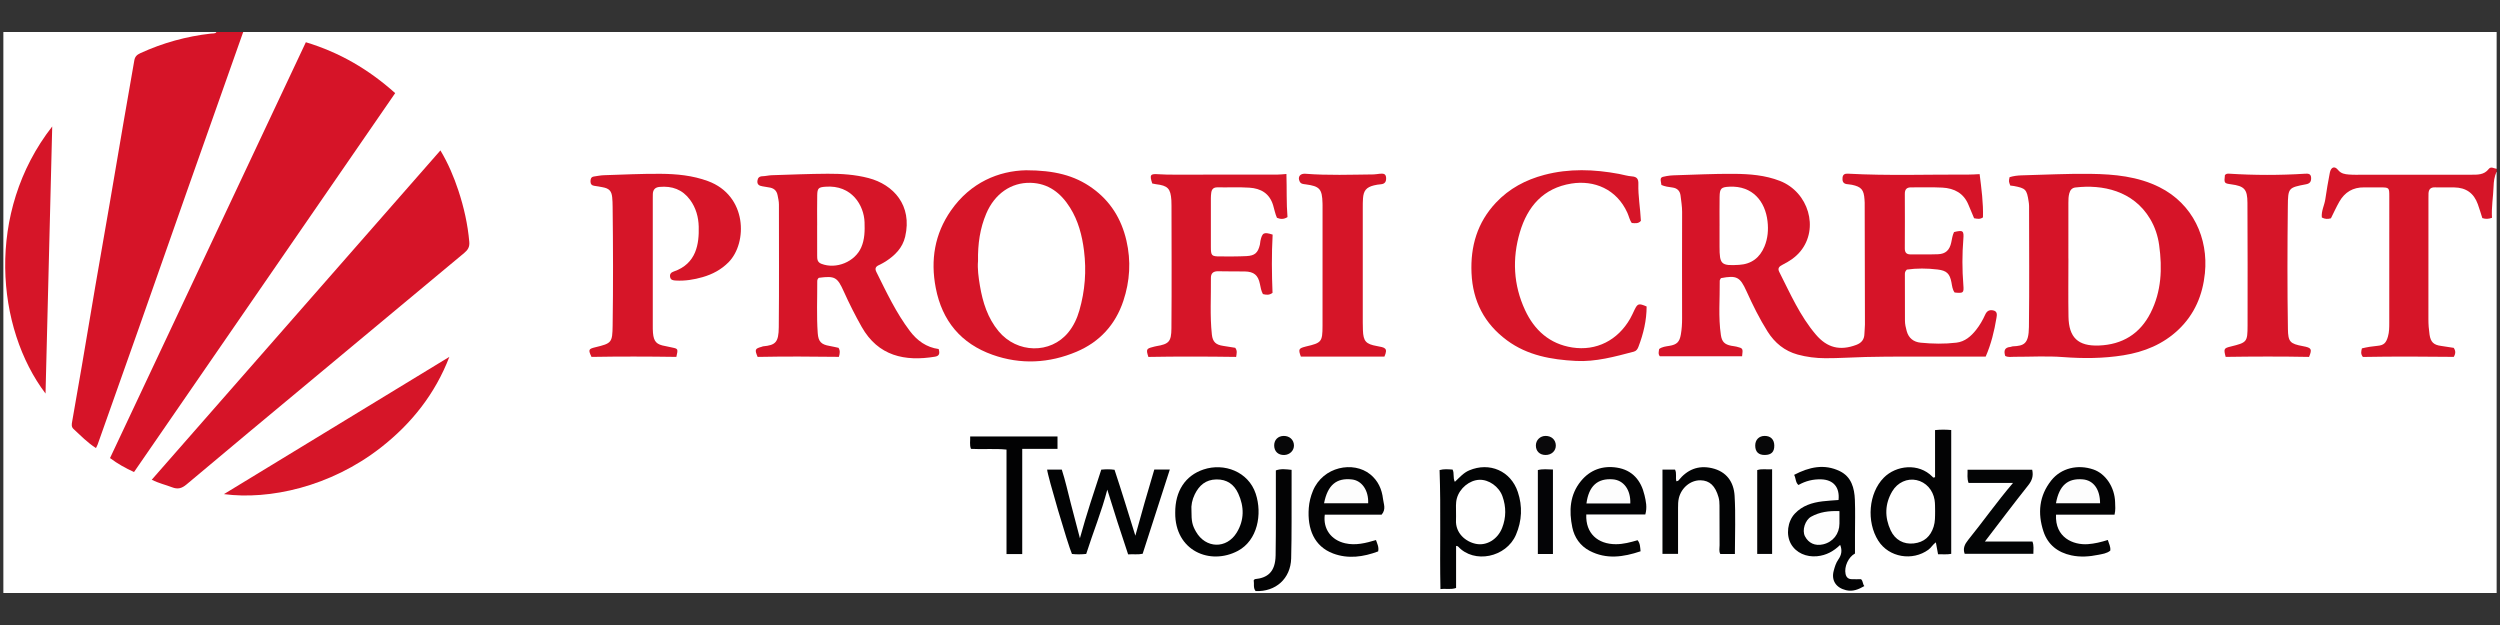 <?xml version="1.0" encoding="utf-8"?>
<!-- Generator: Adobe Illustrator 24.1.2, SVG Export Plug-In . SVG Version: 6.00 Build 0)  -->
<svg version="1.1" id="图层_1" xmlns="http://www.w3.org/2000/svg" xmlns:xlink="http://www.w3.org/1999/xlink" x="0px" y="0px"
	 viewBox="0 0 180 45" style="enable-background:new 0 0 180 45;" xml:space="preserve">
<rect x="0" y="0" width="180" height="45" fill="#333333" stroke="none"/>
<style type="text/css">
	.st0{fill:#FFFFFF;}
	.st1{fill:#D61428;}
	.st2{fill:#D61528;}
	.st3{fill:#030304;}
	.st4{fill:#020304;}
	.st5{fill:#030405;}
	.st6{fill:#020203;}
	.st7{fill:#040406;}
	.st8{fill:#0A090B;}
	.st9{fill:#070708;}
	.st10{fill:#FEFEFE;}
	.st11{fill:#FDFDFD;}
</style>
<g>
	<path class="st0" d="M179.758,12.374c0,10.107,0,20.214,0,30.321c-59.839,0-119.677,0-179.516,0c0-13.464,0-26.927,0-40.391
		c5.12,0,10.241,0,15.361,0c-0.056,0.317-0.33,0.25-0.526,0.275c-1.548,0.195-3.035,0.597-4.481,1.183
		c-0.513,0.208-0.761,0.52-0.85,1.055c-0.682,4.078-1.398,8.151-2.095,12.227c-0.543,3.177-1.094,6.352-1.649,9.526
		c-0.205,1.174-0.4,2.35-0.608,3.524c-0.078,0.437,0.034,0.765,0.36,1.044c0.335,0.287,0.645,0.607,1.081,0.814
		c0.283-0.555,0.447-1.127,0.643-1.684c1.58-4.482,3.164-8.962,4.745-13.444c1.642-4.658,3.29-9.313,4.943-13.967
		c0.074-0.208,0.115-0.439,0.344-0.552c54.083,0,108.165,0,162.248,0c0,3.284,0,6.565,0,9.846c-0.84,0.515-1.751,0.647-2.731,0.627
		c-2.092-0.043-4.186-0.001-6.279-0.019c-0.903-0.008-1.844,0.19-2.738-0.517c-0.272,1.137-0.443,2.161-0.614,3.185
		c0.339,0.106,0.419-0.114,0.521-0.281c0.126-0.207,0.214-0.436,0.342-0.642c0.466-0.749,1.108-1.197,2.025-1.177
		c0.392,0.008,0.786-0.017,1.177,0.011c0.524,0.038,0.688,0.204,0.718,0.735c0.026,0.465,0.009,0.932,0.009,1.398
		c0.001,2.499,0.001,4.997,0,7.496c0,0.242,0.006,0.485-0.014,0.727c-0.086,1.023-0.294,1.241-1.306,1.395
		c-0.21,0.032-0.454,0.021-0.567,0.271c0.407,0.209,5.584,0.239,6.168,0.026c-0.116-0.283-0.383-0.272-0.599-0.3
		c-0.674-0.089-1.019-0.479-1.128-1.128c-0.053-0.314-0.085-0.627-0.085-0.945c0-2.834,0-5.669,0-8.503
		c0-0.149,0.001-0.298,0.014-0.447c0.04-0.437,0.281-0.686,0.716-0.715c0.541-0.037,1.085-0.058,1.623,0.016
		c0.784,0.108,1.249,0.601,1.542,1.307c0.121,0.292,0.145,0.66,0.485,0.82c0.26-0.102,0.203-0.314,0.214-0.486
		c0.039-0.595,0.11-1.187,0.143-1.783C179.412,12.922,179.343,12.528,179.758,12.374z"/>
	<path class="st1" d="M17.51,2.304c-1.347,3.811-2.696,7.622-4.04,11.435c-1.165,3.305-2.321,6.613-3.485,9.919
		c-0.98,2.782-1.968,5.561-2.953,8.341c-0.03,0.084-0.076,0.163-0.123,0.261c-0.607-0.387-1.099-0.895-1.617-1.375
		c-0.166-0.154-0.13-0.342-0.099-0.522c0.232-1.353,0.474-2.705,0.706-4.058c0.325-1.903,0.64-3.808,0.966-5.712
		c0.339-1.976,0.689-3.95,1.029-5.926c0.334-1.94,0.659-3.881,0.993-5.821C9.145,7.348,9.416,5.851,9.67,4.351
		c0.046-0.271,0.184-0.407,0.431-0.52c1.62-0.745,3.314-1.213,5.085-1.413c0.145-0.016,0.304,0.017,0.418-0.113
		C16.239,2.304,16.874,2.304,17.51,2.304z"/>
	<path class="st2" d="M179.758,12.374c-0.171,0.338-0.208,0.704-0.222,1.075c-0.026,0.741-0.162,1.474-0.112,2.233
		c-0.256,0.089-0.468,0.1-0.697,0.02c-0.108-0.335-0.206-0.672-0.325-1.002c-0.284-0.792-0.848-1.193-1.69-1.205
		c-0.467-0.007-0.934,0.009-1.401-0.005c-0.313-0.009-0.442,0.148-0.459,0.432c-0.008,0.13-0.004,0.261-0.004,0.391
		c0,2.889,0.002,5.778-0.003,8.667c-0.001,0.374,0.028,0.743,0.082,1.112c0.079,0.535,0.296,0.743,0.826,0.813
		c0.311,0.041,0.62,0.095,0.914,0.14c0.144,0.214,0.149,0.402,0.005,0.65c-2.173-0.026-4.369-0.034-6.545,0.006
		c-0.178-0.225-0.119-0.414-0.07-0.618c0.386-0.094,0.749-0.15,1.119-0.183c0.467-0.04,0.626-0.214,0.757-0.673
		c0.094-0.33,0.093-0.662,0.093-0.996c0.003-3.038,0.003-6.076,0.002-9.114c0-0.609-0.017-0.621-0.632-0.624
		c-0.392-0.002-0.785,0.004-1.177-0.001c-0.803-0.012-1.397,0.344-1.788,1.03c-0.22,0.385-0.402,0.791-0.605,1.196
		c-0.217,0.061-0.43,0.069-0.655-0.059c-0.05-0.462,0.182-0.865,0.248-1.297c0.097-0.642,0.199-1.283,0.326-1.92
		c0.083-0.417,0.343-0.514,0.589-0.209c0.221,0.274,0.497,0.311,0.788,0.334c0.334,0.027,0.672,0.015,1.008,0.015
		c2.596,0.001,5.193,0.003,7.789-0.002c0.461-0.001,0.934,0.022,1.267-0.411c0.164-0.214,0.379-0.028,0.57-0.02
		C179.758,12.225,179.758,12.3,179.758,12.374z"/>
	<path class="st1" d="M28.453,6.705C22.171,15.819,15.92,24.888,9.649,33.987c-0.615-0.283-1.175-0.591-1.728-1.006
		c4.7-9.981,9.394-19.948,14.1-29.94C24.454,3.776,26.548,4.998,28.453,6.705z"/>
	<path class="st1" d="M142.533,12.537c0.132,1.054,0.272,2.081,0.241,3.113c-0.208,0.154-0.408,0.105-0.639,0.063
		c-0.13-0.309-0.27-0.628-0.4-0.952c-0.34-0.85-1.026-1.206-1.883-1.253c-0.745-0.041-1.495-0.006-2.242-0.017
		c-0.338-0.005-0.465,0.149-0.463,0.475c0.007,1.305,0.007,2.611-0.001,3.916c-0.002,0.311,0.126,0.44,0.433,0.435
		c0.654-0.009,1.309,0.012,1.962-0.013c0.54-0.021,0.832-0.293,0.95-0.854c0.053-0.254,0.086-0.511,0.199-0.742
		c0.644-0.156,0.72-0.103,0.671,0.503c-0.089,1.097-0.088,2.193-0.001,3.29c0.048,0.597,0.011,0.622-0.626,0.56
		c-0.16-0.21-0.181-0.469-0.229-0.724c-0.121-0.64-0.345-0.854-0.994-0.933c-0.759-0.092-1.519-0.095-2.217,0.006
		c-0.149,0.137-0.143,0.251-0.143,0.363c0.002,1.1,0.008,2.2,0.005,3.3c-0.001,0.265,0.058,0.518,0.127,0.768
		c0.14,0.506,0.495,0.782,1.005,0.832c0.857,0.084,1.717,0.1,2.573-0.002c0.614-0.073,1.049-0.456,1.417-0.919
		c0.267-0.336,0.481-0.71,0.656-1.098c0.123-0.273,0.307-0.362,0.576-0.306c0.316,0.067,0.272,0.322,0.236,0.537
		c-0.158,0.954-0.384,1.89-0.778,2.792c-0.927,0-1.841-0.001-2.755,0c-1.962,0.004-3.925-0.021-5.886,0.026
		c-0.969,0.023-1.938,0.093-2.91,0.088c-0.676-0.003-1.346-0.087-1.99-0.264c-0.932-0.257-1.642-0.833-2.162-1.658
		c-0.586-0.93-1.069-1.913-1.521-2.91c-0.461-1.017-0.701-1.151-1.837-0.933c-0.027,0.058-0.086,0.124-0.086,0.19
		c0.015,1.303-0.11,2.609,0.083,3.907c0.072,0.482,0.263,0.674,0.742,0.771c0.128,0.026,0.259,0.033,0.385,0.065
		c0.47,0.119,0.47,0.122,0.4,0.693c-1.965,0-3.935,0-5.92,0c-0.137-0.153-0.08-0.336-0.051-0.524
		c0.217-0.161,0.477-0.185,0.734-0.227c0.548-0.089,0.734-0.285,0.827-0.816c0.068-0.387,0.091-0.775,0.09-1.168
		c-0.004-2.555-0.007-5.109,0.002-7.664c0.001-0.395-0.068-0.778-0.112-1.166c-0.039-0.343-0.244-0.54-0.578-0.585
		c-0.277-0.037-0.55-0.072-0.801-0.184c-0.103-0.546-0.097-0.561,0.374-0.642c0.165-0.028,0.333-0.049,0.5-0.053
		c1.456-0.042,2.911-0.119,4.367-0.107c1.114,0.009,2.229,0.095,3.293,0.51c2.061,0.805,2.831,3.417,1.474,5.07
		c-0.348,0.424-0.802,0.722-1.287,0.965c-0.238,0.12-0.372,0.248-0.236,0.516c0.789,1.556,1.488,3.166,2.636,4.513
		c0.812,0.953,1.732,1.182,2.908,0.742c0.375-0.14,0.578-0.388,0.587-0.792c0.005-0.223,0.038-0.446,0.038-0.67
		c-0.003-2.927-0.011-5.854-0.018-8.782c0-0.074-0.008-0.149-0.013-0.223c-0.047-0.705-0.225-0.916-0.908-1.061
		c-0.127-0.027-0.26-0.029-0.389-0.051c-0.265-0.047-0.306-0.236-0.285-0.462c0.023-0.243,0.178-0.298,0.393-0.287
		c2.894,0.158,5.789,0.051,8.684,0.065C141.983,12.572,142.225,12.551,142.533,12.537z"/>
	<path class="st1" d="M31.71,10.83c0.566,0.948,0.968,1.905,1.295,2.892c0.397,1.202,0.673,2.429,0.784,3.694
		c0.032,0.361-0.098,0.575-0.364,0.796c-3.667,3.044-7.326,6.097-10.988,9.148c-3.004,2.503-6.015,4.998-9.005,7.518
		c-0.347,0.292-0.635,0.366-1.047,0.205c-0.46-0.179-0.949-0.283-1.459-0.543C17.861,26.628,24.765,18.753,31.71,10.83z"/>
	<path class="st1" d="M144.376,25.629c-0.12-0.383-0.039-0.616,0.373-0.649c0.055-0.004,0.107-0.04,0.162-0.043
		c0.821-0.035,1.157-0.172,1.172-1.395c0.035-2.906,0.012-5.812,0.01-8.718c0-0.111-0.017-0.222-0.034-0.332
		c-0.131-0.854-0.213-0.939-1.061-1.1c-0.089-0.017-0.181-0.024-0.259-0.033c-0.114-0.304-0.114-0.304-0.049-0.603
		c0.28-0.086,0.573-0.123,0.871-0.131c1.66-0.042,3.32-0.131,4.979-0.107c1.695,0.024,3.383,0.181,4.941,0.959
		c2.41,1.204,3.529,3.677,3.272,6.195c-0.161,1.571-0.738,2.948-1.892,4.05c-1.114,1.063-2.475,1.619-3.979,1.859
		c-1.443,0.231-2.886,0.239-4.345,0.128c-1.169-0.089-2.351-0.016-3.527-0.02C144.808,25.689,144.6,25.74,144.376,25.629z"/>
	<path class="st2" d="M67.584,25.131c0.107,0.347,0.022,0.504-0.268,0.551c-2.154,0.354-4.085-0.034-5.278-2.152
		c-0.466-0.826-0.892-1.67-1.281-2.535c-0.471-1.049-0.644-1.143-1.799-0.993c-0.083,0.061-0.116,0.148-0.116,0.244
		c0.005,1.248-0.054,2.497,0.035,3.744c0.043,0.607,0.254,0.817,0.848,0.917c0.219,0.037,0.435,0.092,0.65,0.137
		c0.124,0.203,0.099,0.396,0.026,0.65c-1.955-0.026-3.91-0.035-5.851,0.004c-0.223-0.528-0.194-0.595,0.286-0.727
		c0.036-0.01,0.07-0.031,0.106-0.035c0.903-0.083,1.119-0.294,1.13-1.378c0.03-2.944,0.009-5.889,0.011-8.834
		c0-0.227-0.054-0.44-0.095-0.659c-0.07-0.373-0.3-0.533-0.653-0.576c-0.148-0.018-0.293-0.052-0.441-0.075
		c-0.228-0.035-0.392-0.127-0.36-0.396c0.025-0.216,0.137-0.323,0.367-0.329c0.223-0.006,0.444-0.066,0.666-0.073
		c1.343-0.042,2.686-0.099,4.029-0.106c0.987-0.005,1.974,0.059,2.938,0.311c1.794,0.469,3.164,1.961,2.639,4.217
		c-0.189,0.814-0.739,1.356-1.414,1.791c-0.156,0.1-0.322,0.185-0.489,0.265c-0.229,0.108-0.29,0.247-0.17,0.489
		c0.727,1.462,1.421,2.942,2.413,4.253C66.036,24.527,66.701,25.009,67.584,25.131z"/>
	<path class="st2" d="M73.875,12.259c2.014,0.003,3.474,0.358,4.761,1.279c1.314,0.94,2.105,2.22,2.467,3.788
		c0.339,1.471,0.252,2.912-0.222,4.337c-0.573,1.722-1.711,2.957-3.366,3.659c-1.974,0.837-4.03,0.942-6.054,0.222
		c-2.261-0.804-3.627-2.431-4.086-4.808c-0.389-2.015-0.082-3.894,1.095-5.581C69.88,13.132,71.913,12.299,73.875,12.259z"/>
	<path class="st2" d="M48.699,25.696c-2.059-0.03-4.092-0.034-6.11,0.001c-0.247-0.515-0.22-0.576,0.275-0.695
		c1.181-0.282,1.227-0.34,1.246-1.572c0.042-2.851,0.033-5.702-0.001-8.553c-0.003-0.223-0.008-0.448-0.031-0.67
		c-0.046-0.461-0.223-0.641-0.691-0.727c-0.201-0.037-0.403-0.076-0.605-0.102c-0.18-0.024-0.262-0.123-0.266-0.297
		c-0.004-0.18,0.03-0.341,0.247-0.373c0.24-0.036,0.48-0.085,0.721-0.093c1.361-0.043,2.723-0.111,4.085-0.101
		c1.153,0.009,2.3,0.118,3.404,0.525c2.836,1.043,2.859,4.448,1.483,5.842c-0.527,0.534-1.166,0.87-1.865,1.071
		c-0.624,0.18-1.271,0.286-1.933,0.247c-0.207-0.012-0.375-0.035-0.413-0.27c-0.032-0.199,0.076-0.317,0.255-0.377
		c1.662-0.563,1.839-2.023,1.808-3.231c-0.017-0.687-0.198-1.357-0.623-1.934c-0.551-0.748-1.299-1.012-2.199-0.93
		c-0.312,0.028-0.469,0.197-0.482,0.505c-0.005,0.112-0.004,0.224-0.004,0.335c0,3.038,0,6.076,0,9.115
		c0,0.186-0.002,0.374,0.015,0.559c0.057,0.631,0.257,0.837,0.887,0.945c0.165,0.028,0.328,0.07,0.492,0.105
		C48.824,25.111,48.828,25.119,48.699,25.696z"/>
	<path class="st2" d="M118.145,15.9c-0.17,0.206-0.396,0.179-0.655,0.156c-0.159-0.209-0.207-0.487-0.319-0.735
		c-0.778-1.719-2.404-2.365-4.032-2.105c-2.016,0.322-3.159,1.646-3.708,3.505c-0.561,1.899-0.468,3.796,0.373,5.606
		c0.672,1.448,1.772,2.438,3.396,2.691c1.738,0.271,3.279-0.519,4.169-2.071c0.12-0.209,0.215-0.431,0.32-0.648
		c0.219-0.448,0.308-0.475,0.868-0.231c-0.001,0.998-0.229,1.964-0.591,2.905c-0.062,0.162-0.151,0.299-0.333,0.347
		c-1.369,0.359-2.743,0.743-4.173,0.667c-1.763-0.093-3.483-0.394-4.954-1.48c-1.632-1.204-2.469-2.823-2.557-4.849
		c-0.084-1.928,0.418-3.641,1.759-5.067c0.957-1.018,2.142-1.646,3.483-2c1.786-0.471,3.58-0.404,5.376-0.07
		c0.311,0.058,0.617,0.156,0.93,0.178c0.368,0.026,0.475,0.196,0.465,0.539C117.938,14.117,118.1,14.982,118.145,15.9z"/>
	<path class="st2" d="M91.63,16.892c-0.08,1.433-0.063,2.826-0.008,4.194c-0.243,0.182-0.459,0.145-0.692,0.088
		c-0.126-0.228-0.166-0.48-0.218-0.734c-0.129-0.633-0.434-0.882-1.087-0.895c-0.635-0.013-1.271,0.007-1.905-0.014
		c-0.356-0.011-0.539,0.138-0.535,0.479c0.015,1.359-0.078,2.721,0.069,4.077c0.058,0.536,0.291,0.742,0.822,0.818
		c0.294,0.042,0.586,0.093,0.859,0.136c0.165,0.211,0.103,0.403,0.067,0.657c-2.13-0.031-4.233-0.036-6.32,0.001
		c-0.171-0.533-0.141-0.597,0.295-0.707c0.09-0.023,0.18-0.052,0.271-0.067c0.918-0.151,1.084-0.327,1.094-1.279
		c0.015-1.547,0.012-3.095,0.013-4.642c0-1.398-0.005-2.796-0.008-4.195c0-0.13,0-0.261-0.009-0.391
		c-0.056-0.848-0.257-1.054-1.116-1.156c-0.091-0.011-0.181-0.035-0.261-0.051c-0.207-0.63-0.141-0.711,0.453-0.666
		c0.409,0.031,0.821,0.03,1.232,0.03c2.447,0.001,4.895-0.001,7.342-0.005c0.186,0,0.372-0.024,0.634-0.043
		c0.034,1.043-0.009,2.089,0.077,3.104c-0.286,0.179-0.514,0.149-0.76,0.051c-0.127-0.285-0.184-0.599-0.273-0.897
		c-0.258-0.864-0.888-1.218-1.708-1.272c-0.763-0.05-1.531-0.009-2.297-0.024c-0.282-0.005-0.415,0.126-0.451,0.383
		c-0.018,0.129-0.028,0.259-0.028,0.389c-0.002,1.175-0.004,2.349,0,3.524c0.002,0.626,0.05,0.677,0.662,0.678
		c0.635,0.002,1.271,0.009,1.905-0.024c0.605-0.031,0.819-0.236,0.962-0.818c0.022-0.09,0.019-0.186,0.039-0.277
		C90.883,16.748,90.99,16.69,91.63,16.892z"/>
	<path class="st2" d="M99.679,25.673c-2.001,0-4.011,0-6.017,0c-0.193-0.518-0.161-0.588,0.317-0.712
		c0.018-0.005,0.036-0.011,0.054-0.015c1.119-0.26,1.186-0.332,1.189-1.487c0.006-2.886,0.002-5.773,0.002-8.659
		c0-0.056-0.002-0.112-0.003-0.168c-0.026-1.025-0.201-1.224-1.214-1.359c-0.17-0.023-0.338-0.022-0.429-0.202
		c-0.163-0.325,0.023-0.591,0.405-0.561c1.639,0.129,3.28,0.065,4.921,0.048c0.148-0.002,0.294-0.038,0.442-0.048
		c0.208-0.013,0.427-0.036,0.452,0.267c0.023,0.285-0.07,0.469-0.387,0.492c-0.166,0.012-0.333,0.04-0.494,0.08
		c-0.538,0.134-0.741,0.376-0.781,0.93c-0.016,0.223-0.017,0.447-0.017,0.67c-0.001,2.756-0.001,5.513,0,8.269
		c0,0.186,0.004,0.372,0.011,0.559c0.028,0.795,0.219,0.998,1.001,1.138C99.716,25.021,99.952,25.051,99.679,25.673z"/>
	<path class="st2" d="M166.253,25.698c-1.998-0.038-4.009-0.032-6.006-0.002c-0.151-0.583-0.129-0.625,0.356-0.744
		c1.178-0.29,1.219-0.32,1.222-1.517c0.007-2.943,0.004-5.887-0.009-8.83c-0.004-0.983-0.221-1.206-1.178-1.335
		c-0.499-0.068-0.51-0.083-0.445-0.66c0.077-0.103,0.187-0.113,0.301-0.105c1.825,0.116,3.651,0.119,5.476,0.002
		c0.222-0.014,0.42,0,0.431,0.295c0.01,0.257-0.076,0.412-0.36,0.465c-1.283,0.244-1.303,0.256-1.317,1.592
		c-0.032,2.943-0.041,5.886,0.006,8.829c0.015,0.921,0.151,1.063,1.077,1.235C166.431,25.039,166.485,25.127,166.253,25.698z"/>
	<path class="st2" d="M3.76,9.105c-0.16,6.396-0.32,12.793-0.482,19.23C-0.269,23.656-1.077,15.303,3.76,9.105z"/>
	<path class="st2" d="M16.123,35.577c5.41-3.295,10.82-6.589,16.231-9.884c-1.022,2.664-2.725,4.809-4.947,6.541
		C23.786,35.058,19.38,36.008,16.123,35.577z"/>
	<path class="st3" d="M139.323,30.967c0.411-0.043,0.759-0.04,1.165-0.005c0,1.502,0,2.986,0,4.47c0,1.469,0,2.937,0,4.445
		c-0.307,0.062-0.616,0.021-0.948,0.029c-0.052-0.28-0.1-0.544-0.158-0.858c-0.221,0.159-0.34,0.388-0.539,0.533
		c-1.143,0.832-2.837,0.56-3.605-0.646c-0.872-1.371-0.699-3.434,0.392-4.538c0.888-0.9,2.512-1.082,3.502-0.076
		c0.034,0.035,0.052,0.109,0.192,0.033C139.323,33.254,139.323,32.114,139.323,30.967z"/>
	<path class="st4" d="M79.725,35.254c-0.411,1.59-1.03,3.087-1.518,4.629c-0.371,0.038-0.702,0.04-1.027,0.002
		c-0.302-0.692-1.768-5.671-1.786-6.073c0.333,0,0.665,0,1.055,0c0.256,0.79,0.438,1.615,0.648,2.432
		c0.206,0.801,0.419,1.6,0.657,2.509c0.479-1.749,1.018-3.349,1.537-4.939c0.334-0.031,0.612-0.038,0.955,0.01
		c0.517,1.555,1,3.143,1.499,4.746c0.435-1.6,0.893-3.185,1.365-4.765c0.38,0,0.714,0,1.117,0c-0.656,2.036-1.304,4.044-1.956,6.066
		c-0.344,0.075-0.677,0.016-1.046,0.044C80.703,38.36,80.203,36.816,79.725,35.254z"/>
	<path class="st4" d="M104.838,39.304c0,1.007,0,2.006,0,3.029c-0.371,0.135-0.721,0.03-1.126,0.082
		c-0.06-2.878,0.041-5.719-0.063-8.57c0.322-0.092,0.632-0.054,0.938-0.036c0.138,0.28,0.009,0.578,0.162,0.883
		c0.335-0.31,0.619-0.649,1.031-0.824c1.458-0.62,2.994,0.028,3.505,1.559c0.341,1.021,0.3,2.064-0.136,3.078
		c-0.698,1.626-3.008,2.114-4.175,0.836C104.955,39.32,104.91,39.322,104.838,39.304z"/>
	<path class="st4" d="M133.995,41.703c0.157,0.143,0.105,0.34,0.238,0.494c-0.426,0.245-0.829,0.414-1.321,0.296
		c-0.713-0.171-1.071-0.698-0.885-1.395c0.075-0.282,0.16-0.571,0.334-0.816c0.225-0.318,0.292-0.651,0.131-1.049
		c-0.47,0.456-0.994,0.751-1.664,0.816c-0.769,0.074-1.513-0.237-1.881-0.891c-0.367-0.654-0.245-1.616,0.28-2.177
		c0.539-0.575,1.241-0.793,1.994-0.885c0.385-0.047,0.774-0.065,1.153-0.096c0.097-0.917-0.371-1.454-1.233-1.486
		c-0.593-0.022-1.138,0.114-1.653,0.406c-0.217-0.179-0.175-0.462-0.31-0.731c1.072-0.56,2.166-0.814,3.294-0.263
		c0.83,0.406,1.046,1.216,1.079,2.061c0.033,0.838,0.007,1.678,0.007,2.517c0,0.445,0,0.889,0,1.35
		c-0.465,0.243-0.793,0.944-0.677,1.474c0.051,0.233,0.187,0.361,0.42,0.372C133.524,41.711,133.747,41.703,133.995,41.703z"/>
	<path class="st4" d="M84.616,36.918c-0.01-1.567,0.73-2.675,2.03-3.113c1.495-0.503,3.239,0.157,3.764,1.738
		c0.491,1.479,0.13,3.365-1.279,4.117C87.132,40.726,84.589,39.662,84.616,36.918z"/>
	<path class="st3" d="M99.479,37.054c-0.661,0-1.352,0-2.042,0c-0.687,0-1.374,0-2.053,0c-0.135,1.024,0.456,1.832,1.467,2.062
		c0.753,0.172,1.472-0.01,2.22-0.233c0.084,0.258,0.224,0.493,0.157,0.817c-1.063,0.402-2.167,0.556-3.243,0.151
		c-1.367-0.515-1.865-1.768-1.753-3.275c0.031-0.42,0.133-0.834,0.299-1.236c0.723-1.753,2.913-2.165,4.123-1.191
		c0.567,0.456,0.845,1.079,0.924,1.778C99.618,36.279,99.815,36.653,99.479,37.054z"/>
	<path class="st3" d="M117.905,38.895c0.192,0.233,0.183,0.491,0.216,0.798c-1.244,0.419-2.46,0.596-3.665-0.032
		c-0.681-0.356-1.101-0.965-1.251-1.692c-0.243-1.179-0.188-2.344,0.622-3.332c0.665-0.812,1.566-1.127,2.585-0.969
		c1.117,0.173,1.744,0.919,1.992,1.982c0.1,0.428,0.204,0.871,0.059,1.394c-1.404,0-2.83,0-4.251,0
		c-0.058,1.352,0.821,2.138,2.129,2.139C116.882,39.184,117.4,39.043,117.905,38.895z"/>
	<path class="st3" d="M152.247,37.054c-1.4,0-2.809,0-4.213,0c-0.085,1.65,1.238,2.202,2.294,2.125
		c0.48-0.035,0.947-0.146,1.436-0.302c0.074,0.263,0.214,0.482,0.176,0.768c-0.254,0.208-0.571,0.242-0.875,0.304
		c-0.638,0.13-1.285,0.175-1.924,0.038c-0.977-0.208-1.695-0.763-2.012-1.725c-0.431-1.31-0.317-2.567,0.566-3.675
		c0.707-0.886,1.901-1.172,3.031-0.784c0.881,0.303,1.535,1.283,1.562,2.36C152.296,36.439,152.328,36.719,152.247,37.054z"/>
	<path class="st4" d="M119.698,33.812c0.314,0,0.607,0,0.904,0c0.139,0.277,0.02,0.565,0.098,0.841
		c0.05-0.018,0.119-0.021,0.147-0.056c0.624-0.777,1.409-1.116,2.404-0.891c1.06,0.24,1.581,0.997,1.64,1.989
		c0.082,1.386,0.021,2.781,0.021,4.193c-0.366,0-0.697,0-1.048,0c-0.116-0.196-0.052-0.423-0.054-0.638
		c-0.008-0.95,0-1.901-0.007-2.851c-0.001-0.2-0.01-0.394-0.069-0.6c-0.231-0.81-0.631-1.207-1.3-1.218
		c-0.714-0.011-1.37,0.531-1.554,1.271c-0.059,0.239-0.061,0.478-0.061,0.72c0.001,1.094,0,2.189,0,3.309c-0.388,0-0.736,0-1.122,0
		C119.698,37.876,119.698,35.872,119.698,33.812z"/>
	<path class="st5" d="M146.318,33.822c0.1,0.455-0.015,0.779-0.284,1.117c-1.049,1.32-2.062,2.669-3.122,4.051
		c1.165,0,2.294,0,3.423,0c0.12,0.305,0.062,0.578,0.067,0.884c-1.664,0-3.297,0-4.945,0c-0.147-0.39,0.008-0.699,0.252-1.001
		c1.075-1.328,2.057-2.728,3.228-4.102c-1.112,0-2.156,0-3.201,0c-0.127-0.347-0.057-0.633-0.072-0.949
		C143.242,33.822,144.767,33.822,146.318,33.822z"/>
	<path class="st6" d="M73.601,39.893c-0.42,0-0.751,0-1.132,0c0-2.491,0-4.98,0-7.523c-0.874-0.088-1.71-0.002-2.559-0.052
		c-0.116-0.282-0.04-0.574-0.057-0.892c2.104,0,4.185,0,6.288,0c0,0.288,0,0.56,0,0.892c-0.833,0-1.661,0-2.54,0
		C73.601,34.862,73.601,37.349,73.601,39.893z"/>
	<path class="st3" d="M92.995,33.83c0,0.39,0.001,0.759,0,1.128c-0.007,1.75,0.015,3.5-0.031,5.248
		c-0.039,1.454-1.116,2.416-2.561,2.35c-0.188-0.23-0.088-0.521-0.136-0.773c0.037-0.038,0.06-0.083,0.087-0.085
		c0.898-0.089,1.473-0.499,1.491-1.724c0.027-1.824,0.014-3.648,0.017-5.472c0-0.204,0-0.408,0-0.633
		C92.234,33.734,92.592,33.786,92.995,33.83z"/>
	<path class="st7" d="M111.812,39.886c-0.369,0-0.715,0-1.087,0c0-2.024,0-4.025,0-6.042c0.356-0.092,0.703-0.047,1.087-0.039
		C111.812,35.835,111.812,37.836,111.812,39.886z"/>
	<path class="st3" d="M127.592,39.884c-0.363,0-0.706,0-1.072,0c0-2.024,0-4.024,0-6.037c0.347-0.117,0.695-0.026,1.072-0.059
		C127.592,35.845,127.592,37.856,127.592,39.884z"/>
	<path class="st8" d="M111.274,32.759c-0.421-0.004-0.696-0.279-0.691-0.692c0.004-0.387,0.313-0.684,0.708-0.681
		c0.419,0.003,0.714,0.275,0.728,0.671C112.034,32.46,111.711,32.764,111.274,32.759z"/>
	<path class="st9" d="M127.749,32.073c0.007,0.46-0.208,0.678-0.675,0.685c-0.455,0.007-0.693-0.221-0.698-0.668
		c-0.005-0.421,0.267-0.702,0.681-0.704C127.484,31.384,127.742,31.64,127.749,32.073z"/>
	<path class="st9" d="M92.428,31.387c0.418-0.004,0.723,0.273,0.737,0.669c0.013,0.382-0.301,0.695-0.706,0.704
		c-0.428,0.009-0.709-0.253-0.718-0.67C91.732,31.677,92.012,31.391,92.428,31.387z"/>
	<path class="st0" d="M123.808,16.245c0-0.689-0.009-1.379,0.003-2.067c0.01-0.622,0.115-0.707,0.716-0.736
		c1.655-0.078,2.569,1.05,2.735,2.489c0.071,0.612,0.024,1.227-0.218,1.81c-0.338,0.815-0.937,1.274-1.828,1.328
		c-1.298,0.079-1.409-0.026-1.409-1.315c0-0.503,0-1.006,0-1.509C123.807,16.245,123.808,16.245,123.808,16.245z"/>
	<path class="st0" d="M148.923,18.611c0-1.34-0.001-2.681,0.001-4.021c0-0.222,0.004-0.441,0.063-0.663
		c0.066-0.247,0.198-0.4,0.446-0.429c1.929-0.226,4.156,0.218,5.377,2.264c0.345,0.579,0.557,1.217,0.648,1.881
		c0.233,1.683,0.171,3.339-0.62,4.892c-0.769,1.511-2.034,2.277-3.715,2.342c-1.501,0.058-2.167-0.573-2.192-2.077
		c-0.024-1.396-0.005-2.792-0.005-4.188C148.925,18.611,148.924,18.611,148.923,18.611z"/>
	<path class="st0" d="M58.836,16.229c0-0.726-0.012-1.452,0.004-2.177c0.011-0.505,0.101-0.57,0.587-0.608
		c1.913-0.149,2.782,1.357,2.821,2.558c0.02,0.615,0.015,1.222-0.237,1.805c-0.452,1.044-1.803,1.6-2.871,1.187
		c-0.301-0.117-0.302-0.346-0.304-0.587c-0.005-0.726-0.002-1.451-0.002-2.177C58.835,16.229,58.836,16.229,58.836,16.229z"/>
	<path class="st0" d="M70.418,18.798c-0.022-1.245,0.143-2.359,0.592-3.419c0.601-1.418,1.785-2.25,3.185-2.216
		c1.296,0.031,2.19,0.738,2.849,1.788c0.594,0.946,0.868,2.005,1.005,3.097c0.183,1.454,0.073,2.893-0.334,4.304
		c-0.166,0.576-0.416,1.116-0.798,1.582c-1.278,1.565-3.688,1.52-5.021-0.089c-0.784-0.947-1.138-2.075-1.339-3.257
		C70.452,19.966,70.368,19.336,70.418,18.798z"/>
	<path class="st0" d="M139.328,36.824c-0.005,0.369,0.009,0.736-0.106,1.098c-0.224,0.709-0.692,1.122-1.432,1.205
		c-0.724,0.08-1.341-0.25-1.663-0.942c-0.439-0.946-0.424-1.9,0.116-2.811c0.381-0.643,1.082-0.952,1.747-0.807
		c0.681,0.148,1.18,0.705,1.3,1.426C139.336,36.269,139.318,36.546,139.328,36.824z"/>
	<path class="st0" d="M104.833,36.829c0.006-0.249-0.034-0.607,0.062-0.952c0.204-0.73,0.908-1.303,1.617-1.332
		c0.676-0.027,1.413,0.482,1.665,1.188c0.27,0.757,0.272,1.525-0.023,2.277c-0.324,0.825-1.117,1.303-1.885,1.148
		c-0.751-0.151-1.489-0.777-1.437-1.722C104.841,37.269,104.833,37.101,104.833,36.829z"/>
	<path class="st10" d="M132.44,36.8c0,0.342,0.001,0.62,0,0.898c-0.004,0.742-0.461,1.324-1.17,1.493
		c-0.591,0.141-1.059-0.091-1.311-0.574c-0.231-0.443,0.015-1.176,0.439-1.413C131.017,36.859,131.683,36.772,132.44,36.8z"/>
	<path class="st0" d="M85.785,36.76c-0.033-0.363,0.047-0.78,0.239-1.17c0.316-0.642,0.784-1.057,1.553-1.071
		c0.768-0.013,1.277,0.358,1.578,1.016c0.433,0.945,0.442,1.904-0.109,2.809c-0.732,1.2-2.244,1.155-2.939-0.069
		C85.842,37.81,85.782,37.542,85.785,36.76z"/>
	<path class="st11" d="M95.332,36.236c0.256-1.316,0.895-1.844,2.008-1.716c0.716,0.082,1.208,0.787,1.168,1.716
		C97.464,36.236,96.418,36.236,95.332,36.236z"/>
	<path class="st11" d="M117.381,36.251c-1.084,0-2.119,0-3.157,0c0.166-1.257,0.797-1.827,1.902-1.739
		C116.909,34.575,117.418,35.271,117.381,36.251z"/>
	<path class="st11" d="M148.03,36.235c0.23-1.284,0.85-1.818,1.938-1.72c0.761,0.069,1.236,0.712,1.237,1.72
		C150.16,36.235,149.114,36.235,148.03,36.235z"/>
</g>
</svg>
